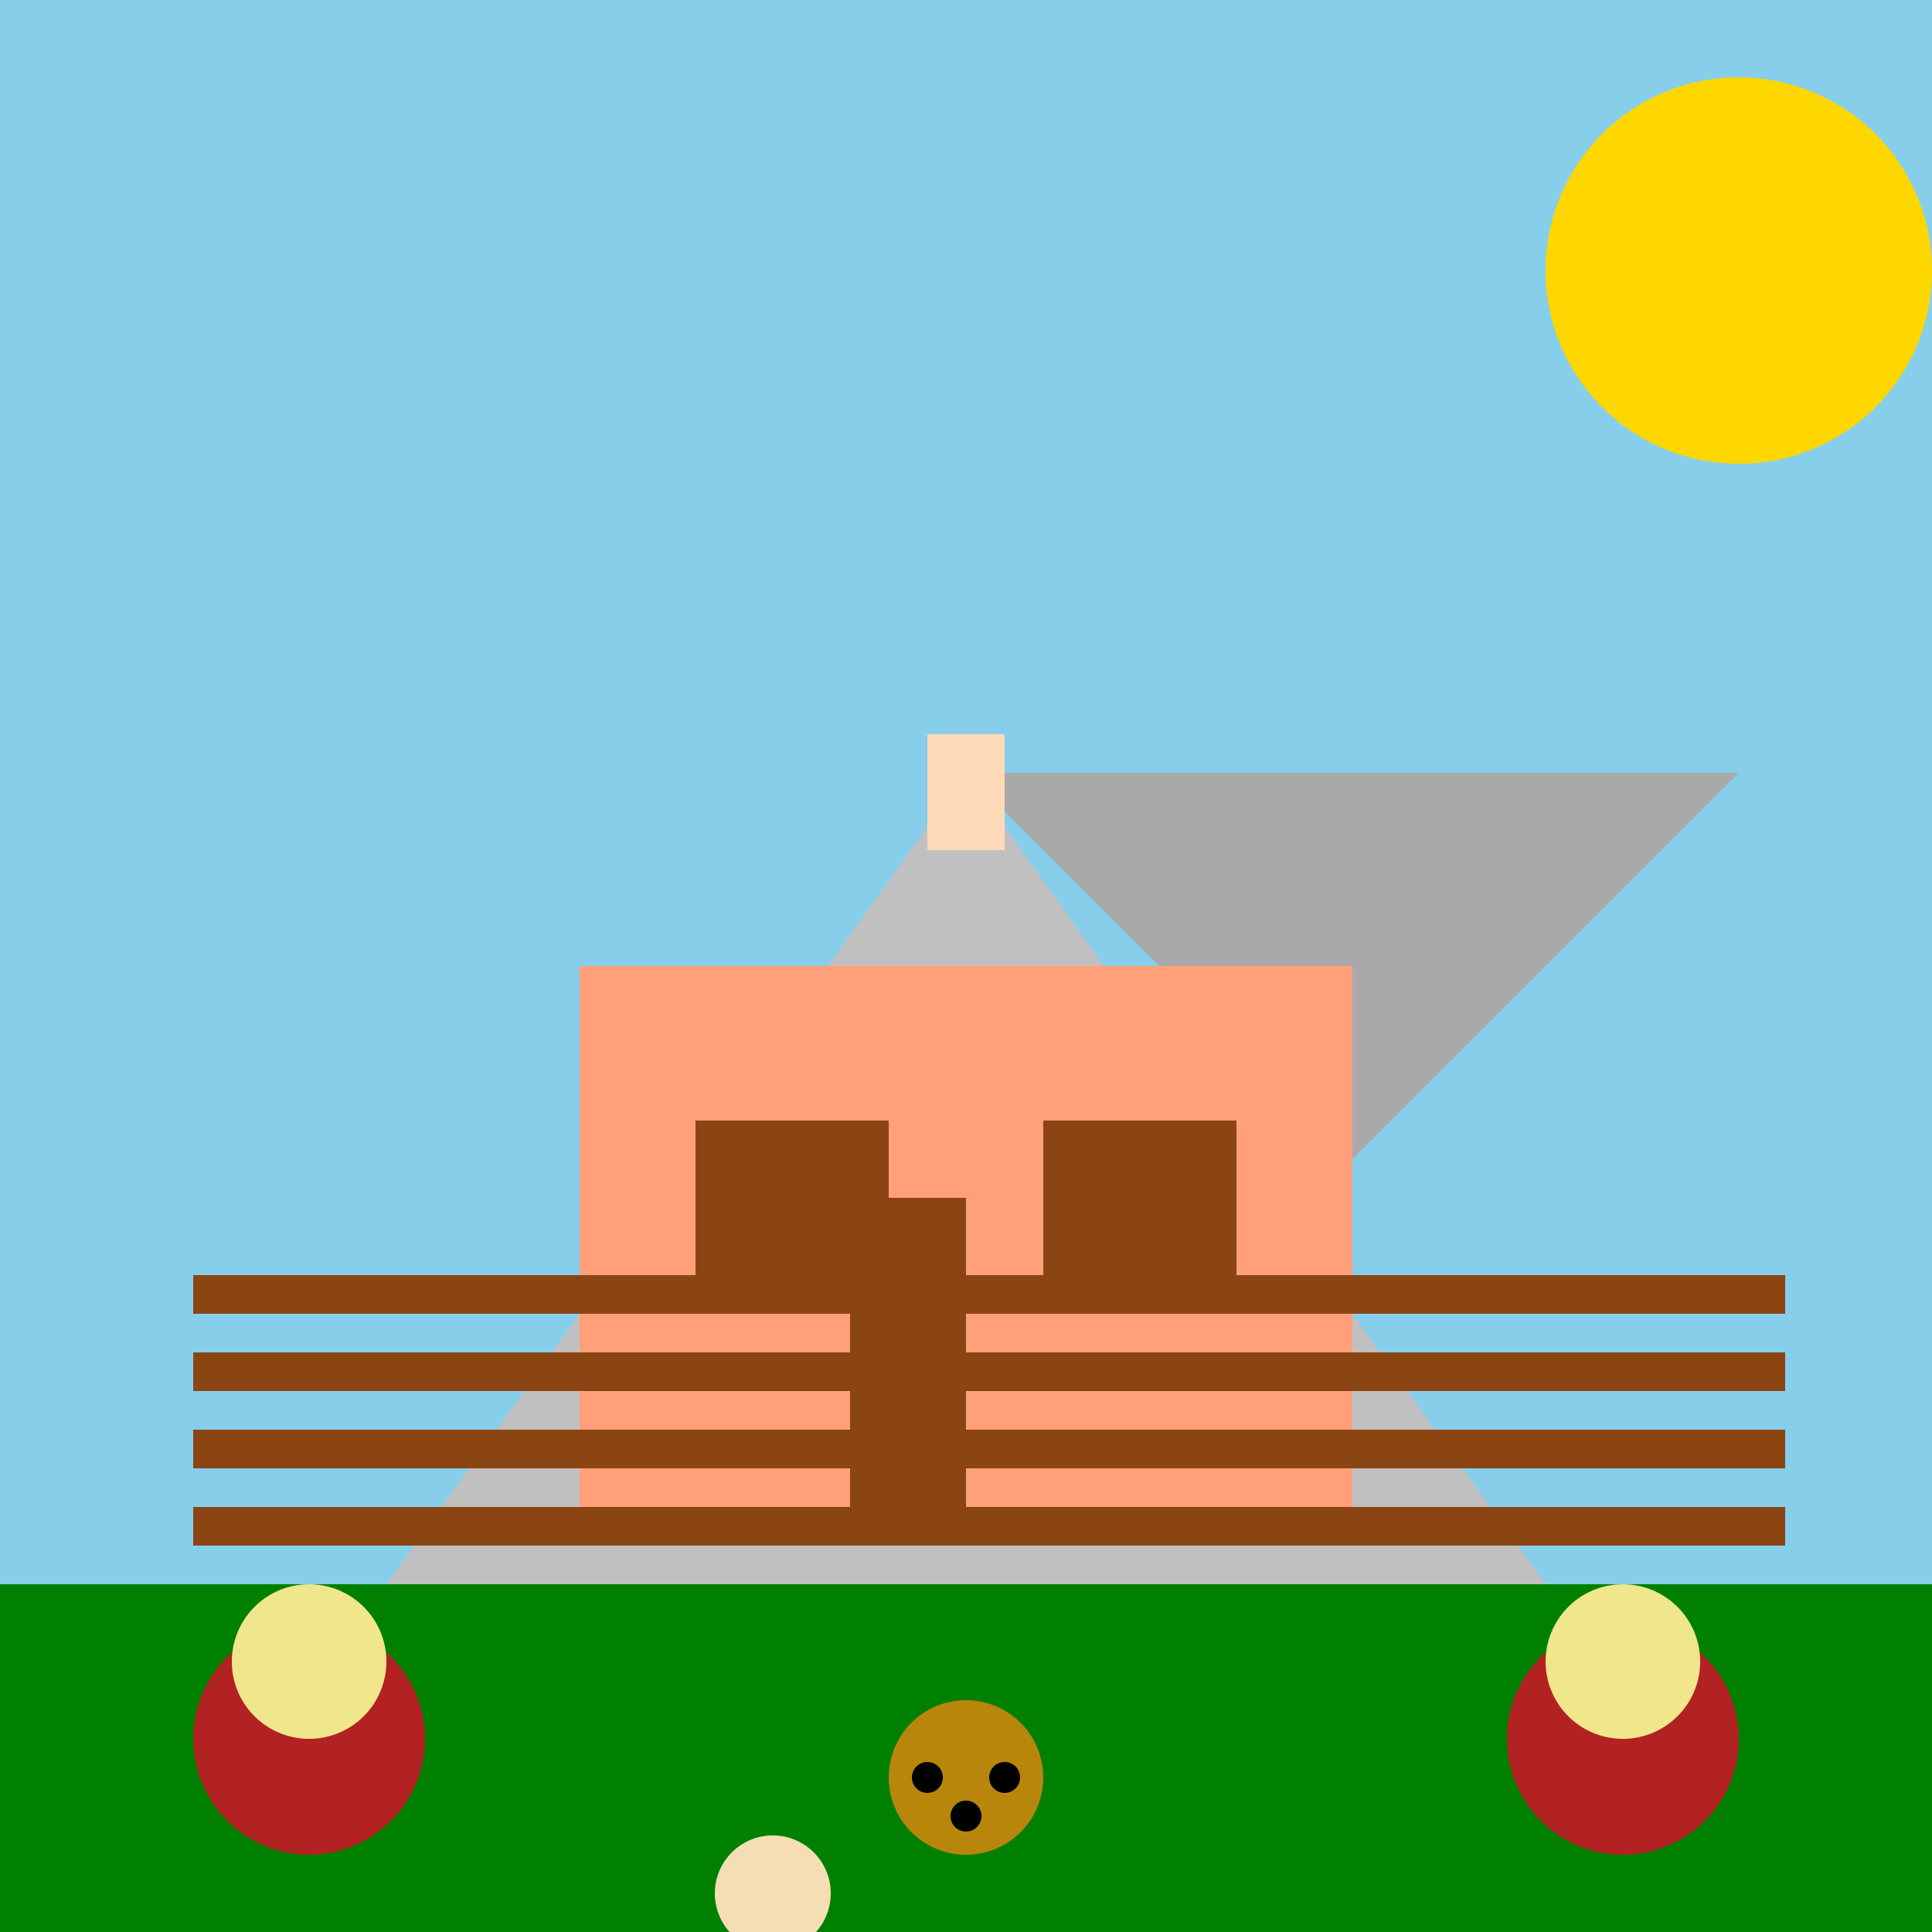 <!--

Generated by DrawGPT.
Free, open source, AI generated images in SVG, PNG, and HTML Canvas format.
https://drawgpt.ai

Created: 2023-09-26T06:43:37.727Z
Link: https://drawgpt.ai/prompt/31945/

-->
<svg xmlns="http://www.w3.org/2000/svg" xmlns:xlink="http://www.w3.org/1999/xlink" width="500" height="500"><defs/><g><rect fill="#87CEEB" stroke="none" x="0" y="0" width="512" height="512"/><rect fill="#008000" stroke="none" x="0" y="410" width="512" height="102"/><path fill="#C0C0C0" stroke="none" paint-order="stroke fill markers" d=" M 100 410 L 250 200 L 400 410 Z"/><path fill="#A9A9A9" stroke="none" paint-order="stroke fill markers" d=" M 250 200 L 350 300 L 450 200 Z"/><path fill="#FFD700" stroke="none" paint-order="stroke fill markers" d=" M 500 70 A 50 50 0 1 0 500 70.05 Z"/><rect fill="#FFA07A" stroke="none" x="150" y="250" width="200" height="150"/><rect fill="#8B4513" stroke="none" x="180" y="290" width="50" height="50"/><rect fill="#8B4513" stroke="none" x="270" y="290" width="50" height="50"/><path fill="#FFDAB9" stroke="none" paint-order="stroke fill markers" d=" M 240 220 L 240 190 L 260 190 L 260 220 Z"/><rect fill="#8B4513" stroke="none" x="220" y="310" width="30" height="90"/><path fill="#FFDAB9" stroke="none" paint-order="stroke fill markers" d=" M 240 355 A 5 5 0 1 0 240 355.005 Z"/><rect fill="#8B4513" stroke="none" x="50" y="390" width="412" height="10"/><rect fill="#8B4513" stroke="none" x="50" y="370" width="412" height="10"/><rect fill="#8B4513" stroke="none" x="50" y="350" width="412" height="10"/><rect fill="#8B4513" stroke="none" x="50" y="330" width="412" height="10"/><path fill="#B22222" stroke="none" paint-order="stroke fill markers" d=" M 110 450 A 30 30 0 1 0 110 450.03 Z"/><path fill="#F0E68C" stroke="none" paint-order="stroke fill markers" d=" M 100 430 A 20 20 0 1 0 100 430.02 Z"/><path fill="#B22222" stroke="none" paint-order="stroke fill markers" d=" M 450 450 A 30 30 0 1 0 450 450.03 Z"/><path fill="#F0E68C" stroke="none" paint-order="stroke fill markers" d=" M 440 430 A 20 20 0 1 0 440 430.02 Z"/><path fill="#B8860B" stroke="none" paint-order="stroke fill markers" d=" M 270 460 A 20 20 0 1 0 270 460.02 Z"/><path fill="#000000" stroke="none" paint-order="stroke fill markers" d=" M 244 460 A 4 4 0 1 0 244 460.004 Z"/><path fill="#000000" stroke="none" paint-order="stroke fill markers" d=" M 264 460 A 4 4 0 1 0 264 460.004 Z"/><path fill="#000000" stroke="none" paint-order="stroke fill markers" d=" M 254 470 A 4 4 0 1 0 254 470.004 Z"/><path fill="#F5DEB3" stroke="none" paint-order="stroke fill markers" d=" M 215 490 A 15 15 0 1 0 215 490.015 Z"/></g></svg>